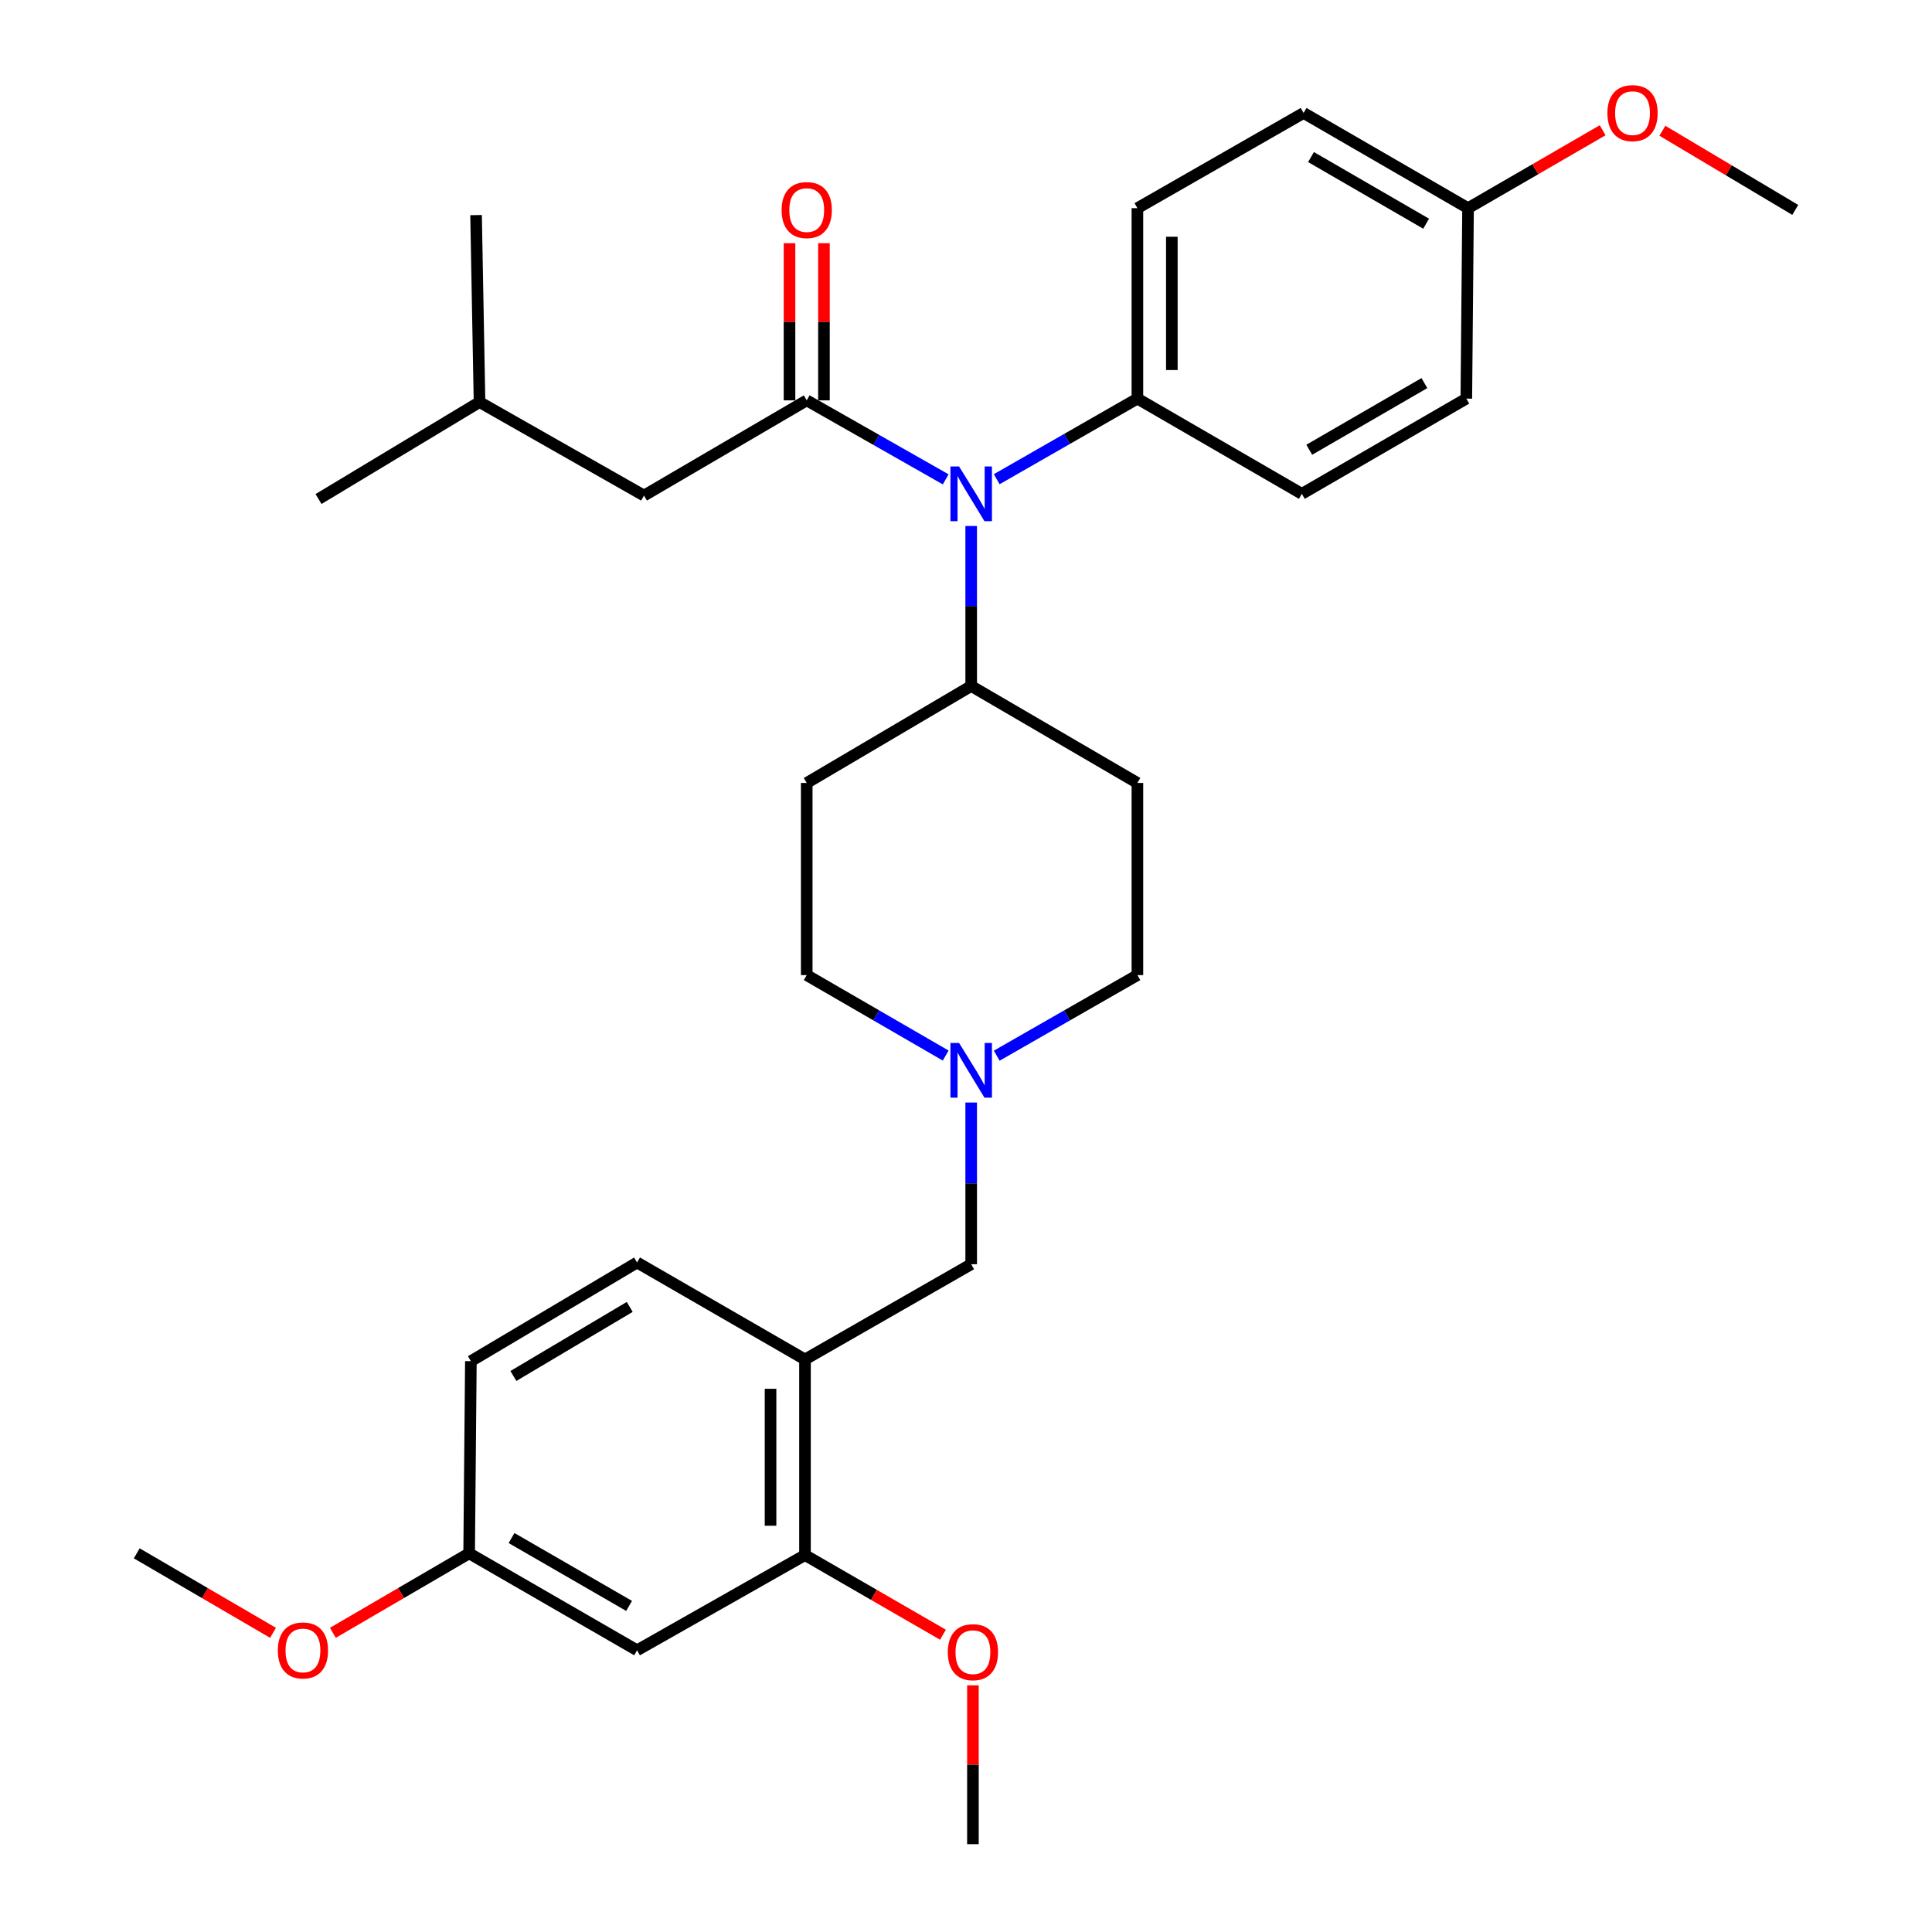 <?xml version='1.0' encoding='iso-8859-1'?>
<svg version='1.1' baseProfile='full'
              xmlns='http://www.w3.org/2000/svg'
                      xmlns:rdkit='http://www.rdkit.org/xml'
                      xmlns:xlink='http://www.w3.org/1999/xlink'
                  xml:space='preserve'
width='1000px' height='1000px' viewBox='0 0 1000 1000'>
<!-- END OF HEADER -->
<rect style='opacity:1.0;fill:#FFFFFF;stroke:none' width='1000' height='1000' x='0' y='0'> </rect>
<path class='bond-0' d='M 417.563,405.254 L 417.563,504.715' style='fill:none;fill-rule:evenodd;stroke:#000000;stroke-width:6px;stroke-linecap:butt;stroke-linejoin:miter;stroke-opacity:1' />
<path class='bond-1' d='M 417.563,405.254 L 502.684,355.072' style='fill:none;fill-rule:evenodd;stroke:#000000;stroke-width:6px;stroke-linecap:butt;stroke-linejoin:miter;stroke-opacity:1' />
<path class='bond-2' d='M 417.563,504.715 L 453.524,525.535' style='fill:none;fill-rule:evenodd;stroke:#000000;stroke-width:6px;stroke-linecap:butt;stroke-linejoin:miter;stroke-opacity:1' />
<path class='bond-2' d='M 453.524,525.535 L 489.485,546.354' style='fill:none;fill-rule:evenodd;stroke:#0000FF;stroke-width:6px;stroke-linecap:butt;stroke-linejoin:miter;stroke-opacity:1' />
<path class='bond-3' d='M 515.903,546.424 L 552.309,525.569' style='fill:none;fill-rule:evenodd;stroke:#0000FF;stroke-width:6px;stroke-linecap:butt;stroke-linejoin:miter;stroke-opacity:1' />
<path class='bond-3' d='M 552.309,525.569 L 588.716,504.715' style='fill:none;fill-rule:evenodd;stroke:#000000;stroke-width:6px;stroke-linecap:butt;stroke-linejoin:miter;stroke-opacity:1' />
<path class='bond-4' d='M 502.684,570.664 L 502.684,612.511' style='fill:none;fill-rule:evenodd;stroke:#0000FF;stroke-width:6px;stroke-linecap:butt;stroke-linejoin:miter;stroke-opacity:1' />
<path class='bond-4' d='M 502.684,612.511 L 502.684,654.358' style='fill:none;fill-rule:evenodd;stroke:#000000;stroke-width:6px;stroke-linecap:butt;stroke-linejoin:miter;stroke-opacity:1' />
<path class='bond-5' d='M 588.716,504.715 L 588.716,405.254' style='fill:none;fill-rule:evenodd;stroke:#000000;stroke-width:6px;stroke-linecap:butt;stroke-linejoin:miter;stroke-opacity:1' />
<path class='bond-6' d='M 588.716,405.254 L 502.684,355.072' style='fill:none;fill-rule:evenodd;stroke:#000000;stroke-width:6px;stroke-linecap:butt;stroke-linejoin:miter;stroke-opacity:1' />
<path class='bond-7' d='M 502.684,355.072 L 502.684,313.665' style='fill:none;fill-rule:evenodd;stroke:#000000;stroke-width:6px;stroke-linecap:butt;stroke-linejoin:miter;stroke-opacity:1' />
<path class='bond-7' d='M 502.684,313.665 L 502.684,272.257' style='fill:none;fill-rule:evenodd;stroke:#0000FF;stroke-width:6px;stroke-linecap:butt;stroke-linejoin:miter;stroke-opacity:1' />
<path class='bond-8' d='M 416.661,804.902 L 416.661,703.648' style='fill:none;fill-rule:evenodd;stroke:#000000;stroke-width:6px;stroke-linecap:butt;stroke-linejoin:miter;stroke-opacity:1' />
<path class='bond-8' d='M 398.835,789.714 L 398.835,718.836' style='fill:none;fill-rule:evenodd;stroke:#000000;stroke-width:6px;stroke-linecap:butt;stroke-linejoin:miter;stroke-opacity:1' />
<path class='bond-9' d='M 416.661,804.902 L 329.748,854.183' style='fill:none;fill-rule:evenodd;stroke:#000000;stroke-width:6px;stroke-linecap:butt;stroke-linejoin:miter;stroke-opacity:1' />
<path class='bond-10' d='M 416.661,804.902 L 452.369,825.516' style='fill:none;fill-rule:evenodd;stroke:#000000;stroke-width:6px;stroke-linecap:butt;stroke-linejoin:miter;stroke-opacity:1' />
<path class='bond-10' d='M 452.369,825.516 L 488.076,846.13' style='fill:none;fill-rule:evenodd;stroke:#FF0000;stroke-width:6px;stroke-linecap:butt;stroke-linejoin:miter;stroke-opacity:1' />
<path class='bond-11' d='M 502.684,654.358 L 416.661,703.648' style='fill:none;fill-rule:evenodd;stroke:#000000;stroke-width:6px;stroke-linecap:butt;stroke-linejoin:miter;stroke-opacity:1' />
<path class='bond-12' d='M 416.661,703.648 L 329.748,653.467' style='fill:none;fill-rule:evenodd;stroke:#000000;stroke-width:6px;stroke-linecap:butt;stroke-linejoin:miter;stroke-opacity:1' />
<path class='bond-13' d='M 489.496,248.114 L 453.529,227.668' style='fill:none;fill-rule:evenodd;stroke:#0000FF;stroke-width:6px;stroke-linecap:butt;stroke-linejoin:miter;stroke-opacity:1' />
<path class='bond-13' d='M 453.529,227.668 L 417.563,207.222' style='fill:none;fill-rule:evenodd;stroke:#000000;stroke-width:6px;stroke-linecap:butt;stroke-linejoin:miter;stroke-opacity:1' />
<path class='bond-14' d='M 515.903,248.037 L 552.309,227.179' style='fill:none;fill-rule:evenodd;stroke:#0000FF;stroke-width:6px;stroke-linecap:butt;stroke-linejoin:miter;stroke-opacity:1' />
<path class='bond-14' d='M 552.309,227.179 L 588.716,206.321' style='fill:none;fill-rule:evenodd;stroke:#000000;stroke-width:6px;stroke-linecap:butt;stroke-linejoin:miter;stroke-opacity:1' />
<path class='bond-15' d='M 333.333,256.502 L 248.202,208.113' style='fill:none;fill-rule:evenodd;stroke:#000000;stroke-width:6px;stroke-linecap:butt;stroke-linejoin:miter;stroke-opacity:1' />
<path class='bond-16' d='M 333.333,256.502 L 417.563,207.222' style='fill:none;fill-rule:evenodd;stroke:#000000;stroke-width:6px;stroke-linecap:butt;stroke-linejoin:miter;stroke-opacity:1' />
<path class='bond-17' d='M 426.476,207.222 L 426.476,166.549' style='fill:none;fill-rule:evenodd;stroke:#000000;stroke-width:6px;stroke-linecap:butt;stroke-linejoin:miter;stroke-opacity:1' />
<path class='bond-17' d='M 426.476,166.549 L 426.476,125.876' style='fill:none;fill-rule:evenodd;stroke:#FF0000;stroke-width:6px;stroke-linecap:butt;stroke-linejoin:miter;stroke-opacity:1' />
<path class='bond-17' d='M 408.649,207.222 L 408.649,166.549' style='fill:none;fill-rule:evenodd;stroke:#000000;stroke-width:6px;stroke-linecap:butt;stroke-linejoin:miter;stroke-opacity:1' />
<path class='bond-17' d='M 408.649,166.549 L 408.649,125.876' style='fill:none;fill-rule:evenodd;stroke:#FF0000;stroke-width:6px;stroke-linecap:butt;stroke-linejoin:miter;stroke-opacity:1' />
<path class='bond-18' d='M 248.202,208.113 L 164.873,258.295' style='fill:none;fill-rule:evenodd;stroke:#000000;stroke-width:6px;stroke-linecap:butt;stroke-linejoin:miter;stroke-opacity:1' />
<path class='bond-19' d='M 248.202,208.113 L 246.409,111.335' style='fill:none;fill-rule:evenodd;stroke:#000000;stroke-width:6px;stroke-linecap:butt;stroke-linejoin:miter;stroke-opacity:1' />
<path class='bond-20' d='M 588.716,206.321 L 673.837,255.611' style='fill:none;fill-rule:evenodd;stroke:#000000;stroke-width:6px;stroke-linecap:butt;stroke-linejoin:miter;stroke-opacity:1' />
<path class='bond-21' d='M 588.716,206.321 L 588.716,107.75' style='fill:none;fill-rule:evenodd;stroke:#000000;stroke-width:6px;stroke-linecap:butt;stroke-linejoin:miter;stroke-opacity:1' />
<path class='bond-21' d='M 606.543,191.535 L 606.543,122.536' style='fill:none;fill-rule:evenodd;stroke:#000000;stroke-width:6px;stroke-linecap:butt;stroke-linejoin:miter;stroke-opacity:1' />
<path class='bond-22' d='M 759.86,107.75 L 674.739,58.47' style='fill:none;fill-rule:evenodd;stroke:#000000;stroke-width:6px;stroke-linecap:butt;stroke-linejoin:miter;stroke-opacity:1' />
<path class='bond-22' d='M 738.16,115.786 L 678.575,81.29' style='fill:none;fill-rule:evenodd;stroke:#000000;stroke-width:6px;stroke-linecap:butt;stroke-linejoin:miter;stroke-opacity:1' />
<path class='bond-23' d='M 759.86,107.75 L 794.696,87.585' style='fill:none;fill-rule:evenodd;stroke:#000000;stroke-width:6px;stroke-linecap:butt;stroke-linejoin:miter;stroke-opacity:1' />
<path class='bond-23' d='M 794.696,87.585 L 829.532,67.419' style='fill:none;fill-rule:evenodd;stroke:#FF0000;stroke-width:6px;stroke-linecap:butt;stroke-linejoin:miter;stroke-opacity:1' />
<path class='bond-24' d='M 759.86,107.75 L 758.969,206.321' style='fill:none;fill-rule:evenodd;stroke:#000000;stroke-width:6px;stroke-linecap:butt;stroke-linejoin:miter;stroke-opacity:1' />
<path class='bond-25' d='M 673.837,255.611 L 758.969,206.321' style='fill:none;fill-rule:evenodd;stroke:#000000;stroke-width:6px;stroke-linecap:butt;stroke-linejoin:miter;stroke-opacity:1' />
<path class='bond-25' d='M 677.675,232.79 L 737.267,198.287' style='fill:none;fill-rule:evenodd;stroke:#000000;stroke-width:6px;stroke-linecap:butt;stroke-linejoin:miter;stroke-opacity:1' />
<path class='bond-26' d='M 588.716,107.75 L 674.739,58.47' style='fill:none;fill-rule:evenodd;stroke:#000000;stroke-width:6px;stroke-linecap:butt;stroke-linejoin:miter;stroke-opacity:1' />
<path class='bond-27' d='M 860.442,67.675 L 894.832,88.163' style='fill:none;fill-rule:evenodd;stroke:#FF0000;stroke-width:6px;stroke-linecap:butt;stroke-linejoin:miter;stroke-opacity:1' />
<path class='bond-27' d='M 894.832,88.163 L 929.221,108.652' style='fill:none;fill-rule:evenodd;stroke:#000000;stroke-width:6px;stroke-linecap:butt;stroke-linejoin:miter;stroke-opacity:1' />
<path class='bond-28' d='M 329.748,854.183 L 242.824,804.001' style='fill:none;fill-rule:evenodd;stroke:#000000;stroke-width:6px;stroke-linecap:butt;stroke-linejoin:miter;stroke-opacity:1' />
<path class='bond-28' d='M 325.622,831.217 L 264.775,796.09' style='fill:none;fill-rule:evenodd;stroke:#000000;stroke-width:6px;stroke-linecap:butt;stroke-linejoin:miter;stroke-opacity:1' />
<path class='bond-29' d='M 329.748,653.467 L 243.725,704.54' style='fill:none;fill-rule:evenodd;stroke:#000000;stroke-width:6px;stroke-linecap:butt;stroke-linejoin:miter;stroke-opacity:1' />
<path class='bond-29' d='M 325.945,676.456 L 265.729,712.207' style='fill:none;fill-rule:evenodd;stroke:#000000;stroke-width:6px;stroke-linecap:butt;stroke-linejoin:miter;stroke-opacity:1' />
<path class='bond-30' d='M 242.824,804.001 L 243.725,704.54' style='fill:none;fill-rule:evenodd;stroke:#000000;stroke-width:6px;stroke-linecap:butt;stroke-linejoin:miter;stroke-opacity:1' />
<path class='bond-31' d='M 242.824,804.001 L 207.558,824.574' style='fill:none;fill-rule:evenodd;stroke:#000000;stroke-width:6px;stroke-linecap:butt;stroke-linejoin:miter;stroke-opacity:1' />
<path class='bond-31' d='M 207.558,824.574 L 172.291,845.147' style='fill:none;fill-rule:evenodd;stroke:#FF0000;stroke-width:6px;stroke-linecap:butt;stroke-linejoin:miter;stroke-opacity:1' />
<path class='bond-32' d='M 503.585,872.33 L 503.585,913.438' style='fill:none;fill-rule:evenodd;stroke:#FF0000;stroke-width:6px;stroke-linecap:butt;stroke-linejoin:miter;stroke-opacity:1' />
<path class='bond-32' d='M 503.585,913.438 L 503.585,954.545' style='fill:none;fill-rule:evenodd;stroke:#000000;stroke-width:6px;stroke-linecap:butt;stroke-linejoin:miter;stroke-opacity:1' />
<path class='bond-33' d='M 141.312,845.147 L 106.045,824.574' style='fill:none;fill-rule:evenodd;stroke:#FF0000;stroke-width:6px;stroke-linecap:butt;stroke-linejoin:miter;stroke-opacity:1' />
<path class='bond-33' d='M 106.045,824.574 L 70.779,804.001' style='fill:none;fill-rule:evenodd;stroke:#000000;stroke-width:6px;stroke-linecap:butt;stroke-linejoin:miter;stroke-opacity:1' />
<path  class='atom-2' d='M 496.424 539.835
L 505.704 554.835
Q 506.624 556.315, 508.104 558.995
Q 509.584 561.675, 509.664 561.835
L 509.664 539.835
L 513.424 539.835
L 513.424 568.155
L 509.544 568.155
L 499.584 551.755
Q 498.424 549.835, 497.184 547.635
Q 495.984 545.435, 495.624 544.755
L 495.624 568.155
L 491.944 568.155
L 491.944 539.835
L 496.424 539.835
' fill='#0000FF'/>
<path  class='atom-9' d='M 496.424 241.451
L 505.704 256.451
Q 506.624 257.931, 508.104 260.611
Q 509.584 263.291, 509.664 263.451
L 509.664 241.451
L 513.424 241.451
L 513.424 269.771
L 509.544 269.771
L 499.584 253.371
Q 498.424 251.451, 497.184 249.251
Q 495.984 247.051, 495.624 246.371
L 495.624 269.771
L 491.944 269.771
L 491.944 241.451
L 496.424 241.451
' fill='#0000FF'/>
<path  class='atom-12' d='M 404.563 108.732
Q 404.563 101.932, 407.923 98.132
Q 411.283 94.332, 417.563 94.332
Q 423.843 94.332, 427.203 98.132
Q 430.563 101.932, 430.563 108.732
Q 430.563 115.612, 427.163 119.532
Q 423.763 123.412, 417.563 123.412
Q 411.323 123.412, 407.923 119.532
Q 404.563 115.652, 404.563 108.732
M 417.563 120.212
Q 421.883 120.212, 424.203 117.332
Q 426.563 114.412, 426.563 108.732
Q 426.563 103.172, 424.203 100.372
Q 421.883 97.531, 417.563 97.531
Q 413.243 97.531, 410.883 100.332
Q 408.563 103.132, 408.563 108.732
Q 408.563 114.452, 410.883 117.332
Q 413.243 120.212, 417.563 120.212
' fill='#FF0000'/>
<path  class='atom-20' d='M 831.991 58.55
Q 831.991 51.75, 835.351 47.95
Q 838.711 44.15, 844.991 44.15
Q 851.271 44.15, 854.631 47.95
Q 857.991 51.75, 857.991 58.55
Q 857.991 65.43, 854.591 69.35
Q 851.191 73.23, 844.991 73.23
Q 838.751 73.23, 835.351 69.35
Q 831.991 65.47, 831.991 58.55
M 844.991 70.03
Q 849.311 70.03, 851.631 67.15
Q 853.991 64.23, 853.991 58.55
Q 853.991 52.99, 851.631 50.19
Q 849.311 47.35, 844.991 47.35
Q 840.671 47.35, 838.311 50.15
Q 835.991 52.95, 835.991 58.55
Q 835.991 64.27, 838.311 67.15
Q 840.671 70.03, 844.991 70.03
' fill='#FF0000'/>
<path  class='atom-28' d='M 490.585 855.164
Q 490.585 848.364, 493.945 844.564
Q 497.305 840.764, 503.585 840.764
Q 509.865 840.764, 513.225 844.564
Q 516.585 848.364, 516.585 855.164
Q 516.585 862.044, 513.185 865.964
Q 509.785 869.844, 503.585 869.844
Q 497.345 869.844, 493.945 865.964
Q 490.585 862.084, 490.585 855.164
M 503.585 866.644
Q 507.905 866.644, 510.225 863.764
Q 512.585 860.844, 512.585 855.164
Q 512.585 849.604, 510.225 846.804
Q 507.905 843.964, 503.585 843.964
Q 499.265 843.964, 496.905 846.764
Q 494.585 849.564, 494.585 855.164
Q 494.585 860.884, 496.905 863.764
Q 499.265 866.644, 503.585 866.644
' fill='#FF0000'/>
<path  class='atom-29' d='M 143.802 854.263
Q 143.802 847.463, 147.162 843.663
Q 150.522 839.863, 156.802 839.863
Q 163.082 839.863, 166.442 843.663
Q 169.802 847.463, 169.802 854.263
Q 169.802 861.143, 166.402 865.063
Q 163.002 868.943, 156.802 868.943
Q 150.562 868.943, 147.162 865.063
Q 143.802 861.183, 143.802 854.263
M 156.802 865.743
Q 161.122 865.743, 163.442 862.863
Q 165.802 859.943, 165.802 854.263
Q 165.802 848.703, 163.442 845.903
Q 161.122 843.063, 156.802 843.063
Q 152.482 843.063, 150.122 845.863
Q 147.802 848.663, 147.802 854.263
Q 147.802 859.983, 150.122 862.863
Q 152.482 865.743, 156.802 865.743
' fill='#FF0000'/>
</svg>
